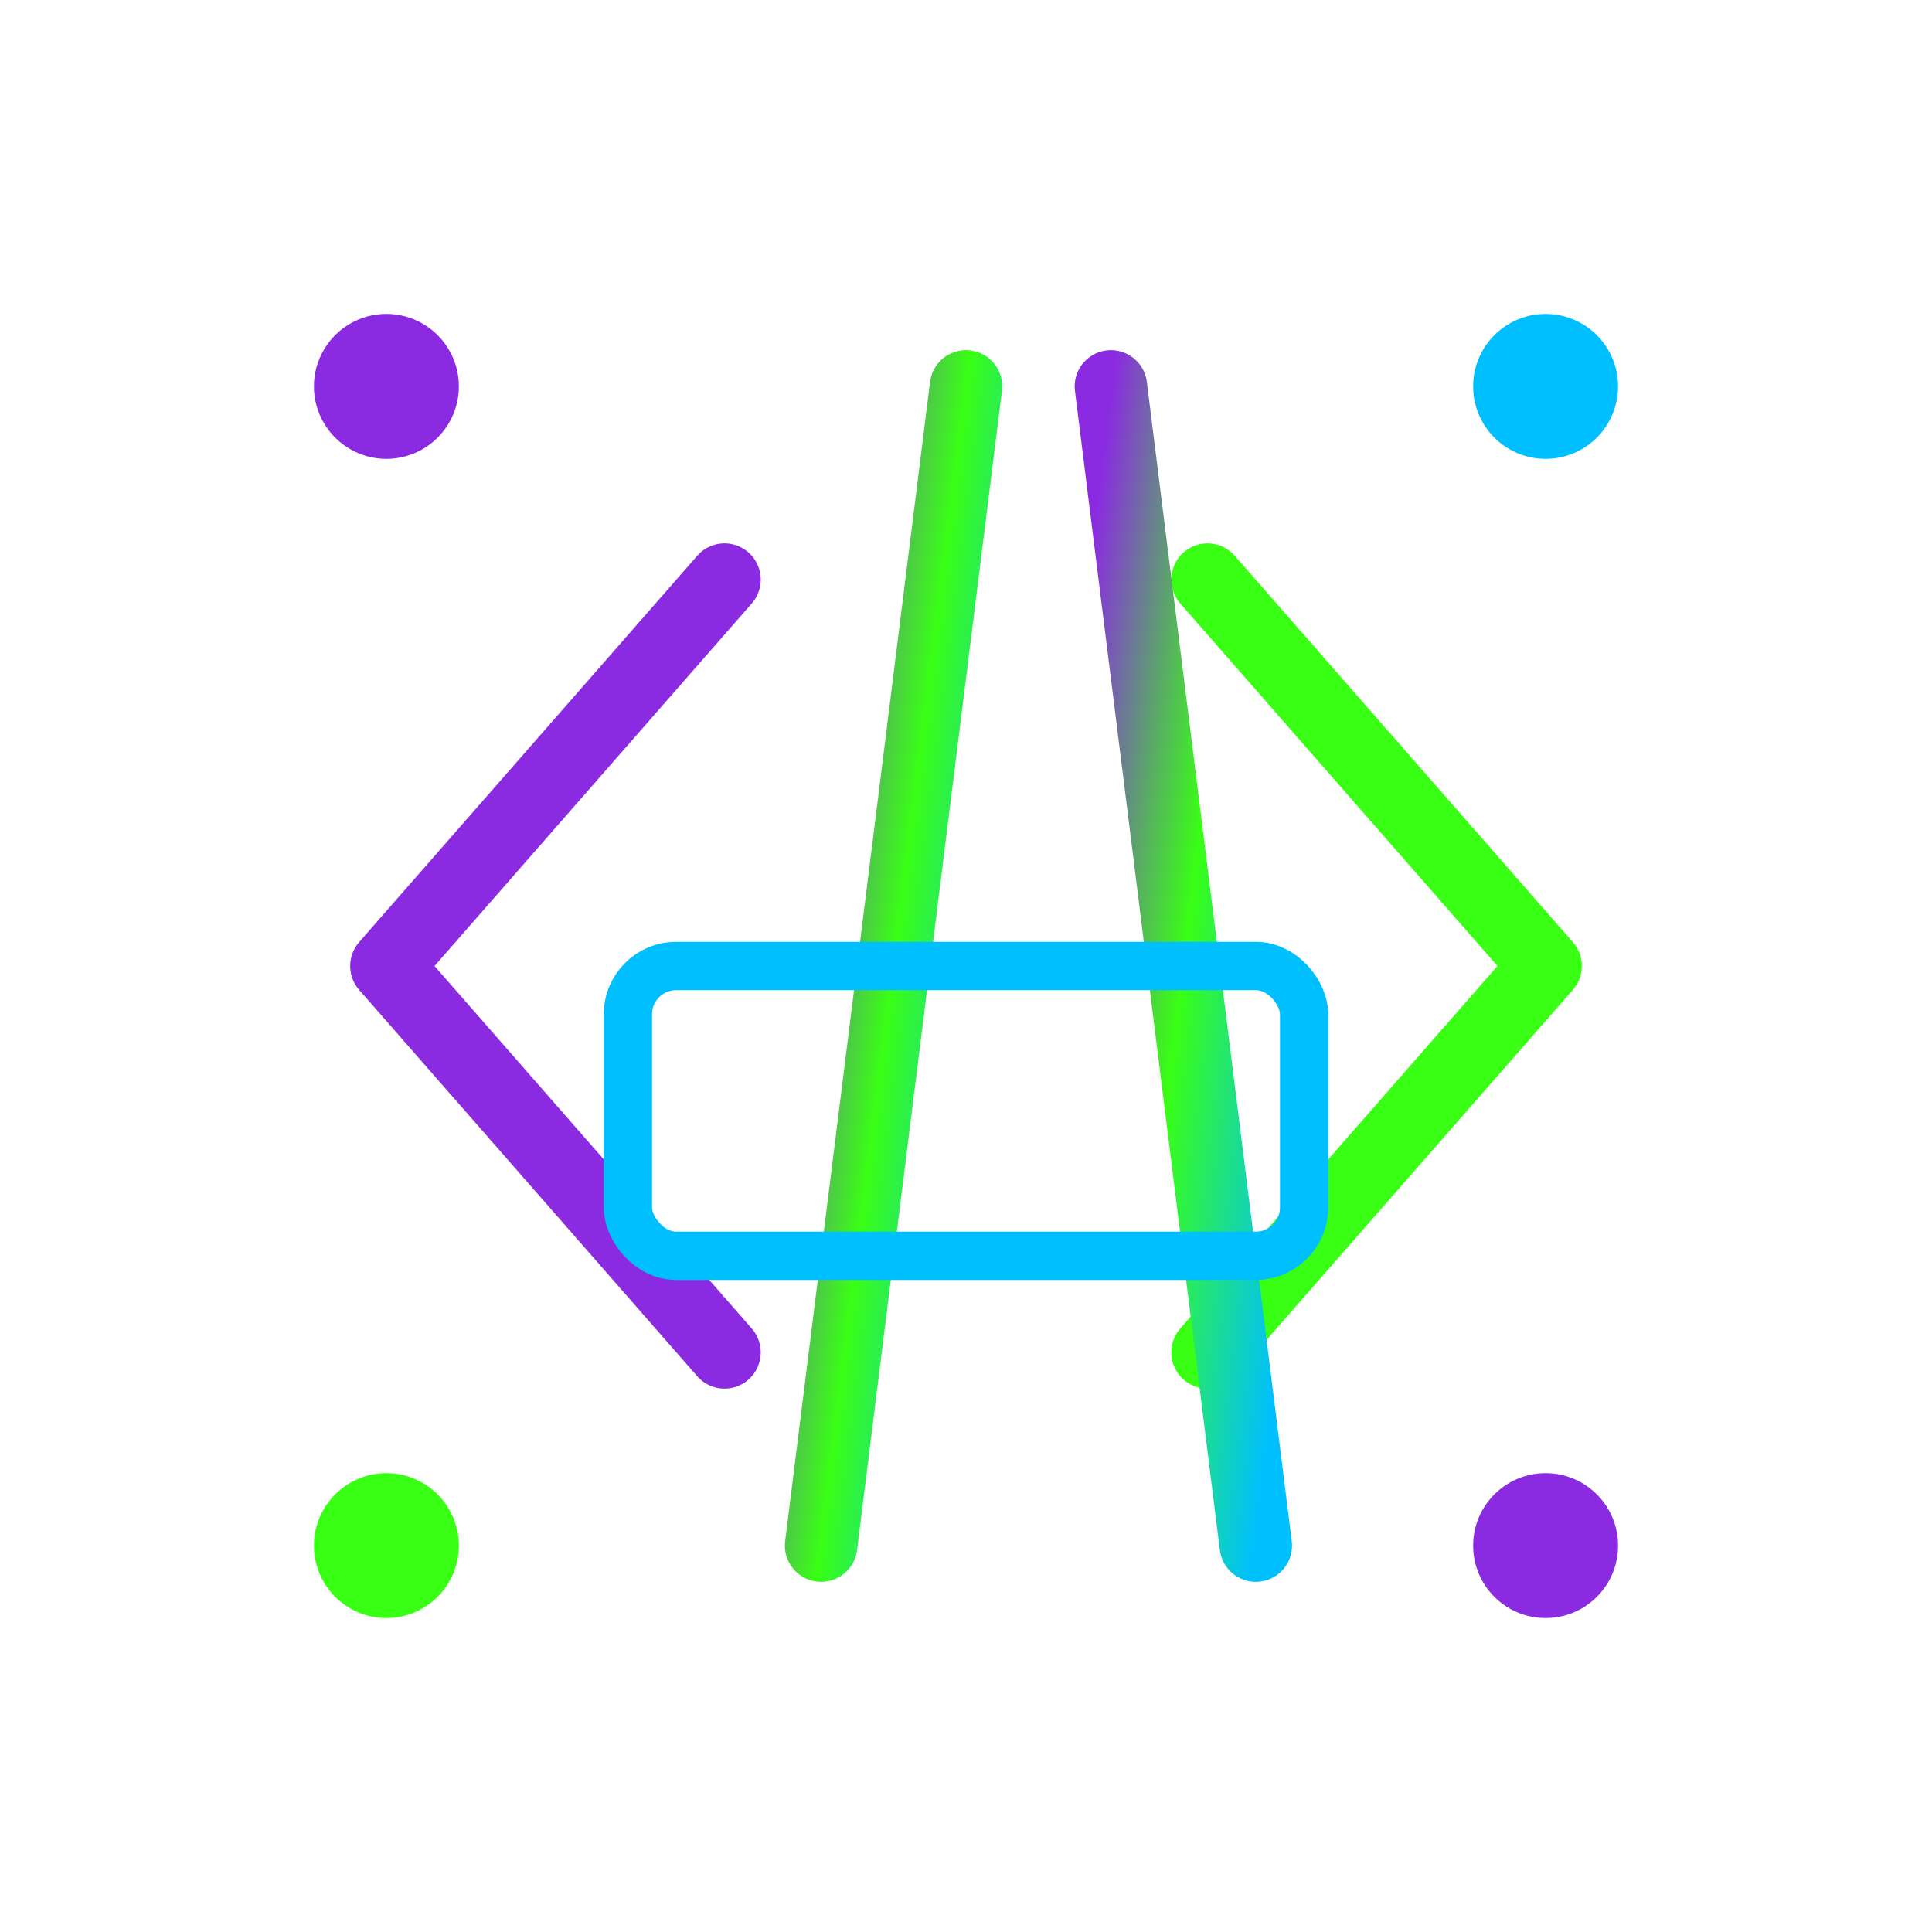 <?xml version="1.0" encoding="UTF-8" standalone="no"?>
<svg width="40" height="40" viewBox="0 0 40 40" fill="none" xmlns="http://www.w3.org/2000/svg">
  <defs>
    <linearGradient id="devGradient" x1="0%" y1="0%" x2="100%" y2="100%">
      <stop offset="0%" stop-color="#8A2BE2" /> <!-- Violeta digital -->
      <stop offset="50%" stop-color="#39FF14" /> <!-- Verde neón -->
      <stop offset="100%" stop-color="#00BFFF" /> <!-- Azul neón -->
    </linearGradient>
    <filter id="glow" x="-20%" y="-20%" width="140%" height="140%">
      <feGaussianBlur stdDeviation="1.5" result="blur"/>
      <feComposite in="SourceGraphic" in2="blur" operator="over"/>
    </filter>
  </defs>
  
  <!-- Símbolo de código -->
  <path d="M15,12 L8,20 L15,28" stroke="#8A2BE2" stroke-width="1.5" stroke-linecap="round" stroke-linejoin="round" filter="url(#glow)"/>
  <path d="M25,12 L32,20 L25,28" stroke="#39FF14" stroke-width="1.5" stroke-linecap="round" stroke-linejoin="round" filter="url(#glow)"/>
  
  <!-- Llave de enlace de datos -->
  <path d="M20,8 L17,32" stroke="url(#devGradient)" stroke-width="1.5" stroke-linecap="round" filter="url(#glow)"/>
  <path d="M23,8 L26,32" stroke="url(#devGradient)" stroke-width="1.5" stroke-linecap="round" filter="url(#glow)"/>
  
  <!-- Etiqueta de función -->
  <rect x="13" y="20" width="14" height="6" rx="1" stroke="#00BFFF" stroke-width="1" fill="none"/>
  
  <!-- Bits de datos -->
  <circle cx="8" cy="8" r="1.5" fill="#8A2BE2" filter="url(#glow)"/>
  <circle cx="8" cy="32" r="1.5" fill="#39FF14" filter="url(#glow)"/>
  <circle cx="32" cy="8" r="1.5" fill="#00BFFF" filter="url(#glow)"/>
  <circle cx="32" cy="32" r="1.5" fill="#8A2BE2" filter="url(#glow)"/>
</svg>
